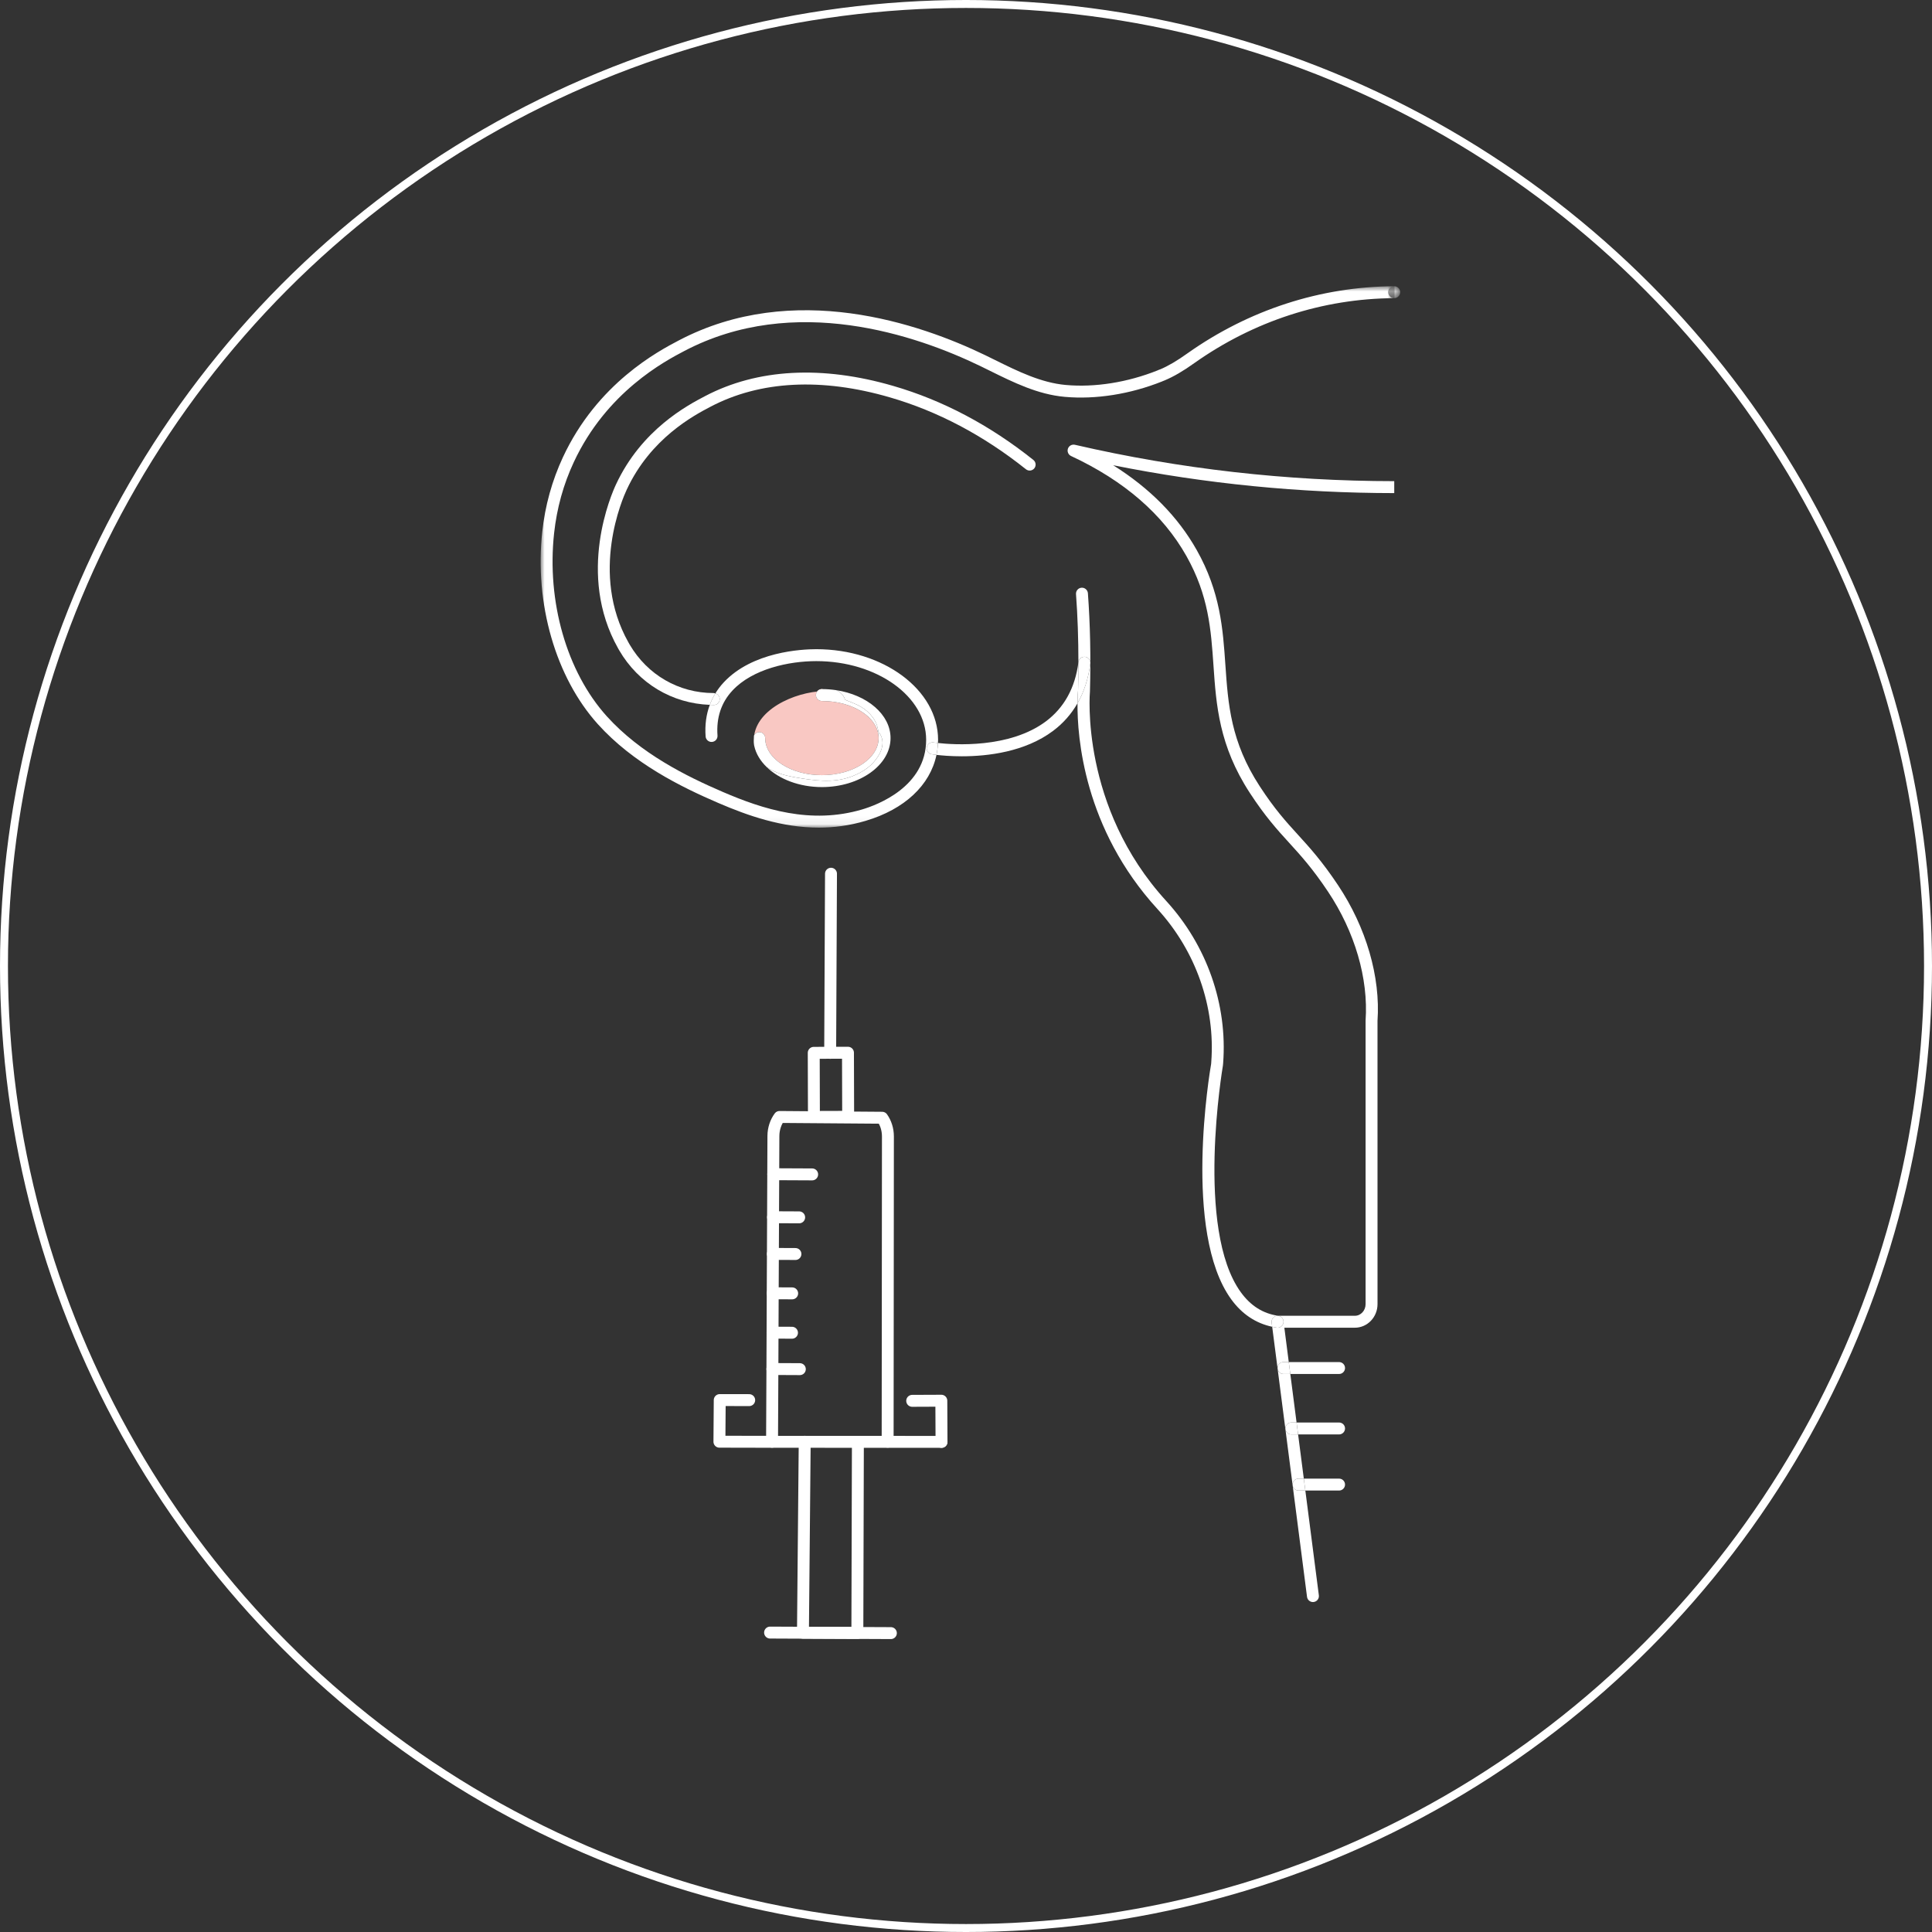 <?xml version="1.0" encoding="UTF-8"?> <svg xmlns="http://www.w3.org/2000/svg" xmlns:xlink="http://www.w3.org/1999/xlink" width="243px" height="243px" viewBox="0 0 243 243" version="1.1"><rect x="0" y="0" width="243" height="243" fill="#333333" stroke="none"/><!-- Generator: Sketch 61.2 (89653) - https://sketch.com --><title>Group 48</title><desc>Created with Sketch.</desc><defs><polygon id="path-1" points="1 0.5 1.5 0.5 1.5 1 1 1"></polygon><polygon id="path-3" points="1 0.5 1.5 0.5 1.5 1 1 1"></polygon><polygon id="path-5" points="0 0.843 107.363 0.843 107.363 68.938 0 68.938"></polygon><polygon id="path-7" points="0.238 0.843 1.112 0.843 1.112 2.343 0.238 2.343"></polygon><polygon id="path-9" points="0.488 0.843 1.488 0.843 1.488 2.344 0.488 2.344"></polygon></defs><g id="FSA-Website" stroke="none" stroke-width="1" fill="none" fill-rule="evenodd"><g id="Group-48"><circle id="Oval" stroke="#FFFFFF" cx="121.5" cy="121.5" r="121"></circle><g id="Group-76" transform="translate(67, 35)"><polyline id="Stroke-1" stroke="#FFFFFF" stroke-width="1.5" stroke-linecap="round" stroke-linejoin="round" points="34.213 146.337 33.993 170.357 40.835 170.388 40.902 146.43"></polyline><line x1="45.051" y1="170.407" x2="29.857" y2="170.34" id="Stroke-3" stroke="#FFFFFF" stroke-width="1.5" stroke-linecap="round" stroke-linejoin="round"></line><path d="M44.645,146.33 L44.679,107.942 C44.679,107.044 44.407,106.225 43.953,105.586 L31.047,105.488 C30.574,106.127 30.281,106.966 30.276,107.878 L30.256,112.687 L30.232,118.097 L30.212,122.711 L30.189,127.662 L30.169,132.617 L30.15,137.192 L30.106,146.337" id="Stroke-5" stroke="#FFFFFF" stroke-width="1.5" stroke-linecap="round" stroke-linejoin="round"></path><line x1="37.416" y1="97.426" x2="37.52" y2="74.894" id="Stroke-7" stroke="#FFFFFF" stroke-width="1.5" stroke-linecap="round" stroke-linejoin="round"></line><polyline id="Stroke-9" stroke="#FFFFFF" stroke-width="1.5" stroke-linecap="round" stroke-linejoin="round" points="51.421 146.352 30.209 146.346 23.486 146.332 23.525 141.096 27.231 141.102"></polyline><line x1="30.257" y1="112.689" x2="35.15" y2="112.712" id="Stroke-11" stroke="#FFFFFF" stroke-width="1.5" stroke-linecap="round" stroke-linejoin="round"></line><line x1="30.212" y1="122.712" x2="33.047" y2="122.725" id="Stroke-13" stroke="#FFFFFF" stroke-width="1.5" stroke-linecap="round" stroke-linejoin="round"></line><line x1="30.19" y1="127.664" x2="32.636" y2="127.675" id="Stroke-15" stroke="#FFFFFF" stroke-width="1.5" stroke-linecap="round" stroke-linejoin="round"></line><line x1="30.168" y1="132.616" x2="32.614" y2="132.627" id="Stroke-17" stroke="#FFFFFF" stroke-width="1.5" stroke-linecap="round" stroke-linejoin="round"></line><line x1="30.233" y1="118.099" x2="33.516" y2="118.114" id="Stroke-19" stroke="#FFFFFF" stroke-width="1.5" stroke-linecap="round" stroke-linejoin="round"></line><line x1="30.148" y1="137.19" x2="33.6" y2="137.206" id="Stroke-21" stroke="#FFFFFF" stroke-width="1.5" stroke-linecap="round" stroke-linejoin="round"></line><polygon id="Stroke-23" stroke="#FFFFFF" stroke-width="1.5" stroke-linecap="round" stroke-linejoin="round" points="39.679 105.471 35.373 105.484 35.349 97.422 39.655 97.409"></polygon><polyline id="Stroke-25" stroke="#FFFFFF" stroke-width="1.5" stroke-linecap="round" stroke-linejoin="round" points="51.421 146.352 51.397 141.177 47.733 141.192"></polyline><g id="Group-29" transform="translate(0, 170.157)"><mask id="mask-2" fill="white"><use xlink:href="#path-1"></use></mask><g id="Clip-28"></g><path d="" id="Fill-27" fill="#FFFFFF" mask="url(#mask-2)"></path></g><g id="Group-32" transform="translate(0, 170.157)"><mask id="mask-4" fill="white"><use xlink:href="#path-3"></use></mask><g id="Clip-31"></g><path d="" id="Fill-30" fill="#FFFFFF" mask="url(#mask-4)"></path></g><path d="M12.191,46.062 L12.043,45.802 C7.146,37.106 11.332,27.641 11.827,26.587 C14.838,20.105 20.306,17.237 22.366,16.156 C28.605,12.876 36.358,12.484 44.93,14.98 C50.951,16.726 56.708,19.768 62.039,24.022 C62.363,24.28 62.834,24.228 63.093,23.904 C63.351,23.58 63.298,23.108 62.974,22.85 C57.489,18.473 51.558,15.34 45.349,13.54 C36.397,10.934 28.254,11.366 21.668,14.829 C19.486,15.973 13.692,19.013 10.467,25.952 C9.94,27.075 5.47,37.187 10.738,46.541 L10.892,46.812 C13.314,50.955 17.528,53.479 22.277,53.653 C22.463,53.152 22.692,52.671 22.974,52.214 C22.902,52.192 22.83,52.169 22.753,52.169 C18.376,52.169 14.425,49.884 12.191,46.062" id="Fill-33" fill="#FFFFFF"></path><path d="M68.199,20.943 C67.825,20.86 67.446,21.067 67.321,21.43 C67.196,21.793 67.366,22.192 67.714,22.354 C74.388,25.462 79.268,29.692 82.218,34.928 C85.019,39.898 85.314,44.18 85.627,48.712 C85.969,53.667 86.321,58.791 90.199,64.73 C92.143,67.712 93.671,69.387 95.148,71.007 C96.591,72.59 98.083,74.227 100.031,77.145 C103.405,82.194 105.129,88.085 104.759,93.359 L104.759,129.033 C104.759,129.839 104.154,130.494 103.411,130.494 L93.754,130.494 C93.767,130.496 93.781,130.5 93.795,130.502 C94.204,130.56 94.489,130.941 94.429,131.35 C94.376,131.724 94.055,131.994 93.688,131.994 C93.653,131.994 93.617,131.992 93.581,131.986 C93.387,131.958 93.201,131.916 93.012,131.876 L97.393,165.845 C97.442,166.224 97.764,166.5 98.136,166.5 C98.169,166.5 98.201,166.498 98.233,166.494 C98.644,166.44 98.934,166.064 98.881,165.654 L97.181,152.474 L96.329,152.474 C95.915,152.474 95.579,152.138 95.579,151.724 C95.579,151.31 95.915,150.974 96.329,150.974 L96.988,150.974 L96.271,145.418 L95.419,145.418 C95.005,145.418 94.669,145.082 94.669,144.668 C94.669,144.254 95.005,143.918 95.419,143.918 L96.078,143.918 L95.291,137.816 L94.438,137.816 C94.024,137.816 93.688,137.48 93.688,137.066 C93.688,136.652 94.024,136.316 94.438,136.316 L95.097,136.316 L94.541,131.994 L103.411,131.994 C104.981,131.994 106.259,130.666 106.259,129.033 L106.257,93.412 C106.648,87.865 104.834,81.631 101.278,76.312 C99.267,73.3 97.737,71.621 96.257,69.997 C94.754,68.348 93.334,66.79 91.455,63.91 C87.791,58.297 87.467,53.591 87.123,48.609 C86.813,44.11 86.493,39.457 83.524,34.192 C81.159,29.992 77.634,26.416 73.01,23.516 C84.658,25.854 96.519,27.014 108.363,27.021 L108.363,25.518 C94.876,25.513 81.38,23.991 68.199,20.943" id="Fill-35" fill="#FFFFFF"></path><path d="M93.124,130.749 C93.266,130.587 93.471,130.494 93.686,130.494 L93.753,130.494 C91.839,130.208 90.306,129.241 89.067,127.534 C83.313,119.604 86.771,99.289 86.815,99.02 L86.842,98.726 C87.403,91.346 84.796,83.909 79.688,78.324 C68.838,66.47 70.073,52.145 70.09,51.95 C70.208,47.664 70.121,43.514 69.833,39.614 C69.802,39.201 69.437,38.892 69.029,38.921 C68.616,38.952 68.307,39.311 68.337,39.725 C68.541,42.478 68.638,45.363 68.638,48.311 C68.64,48.295 68.644,48.281 68.645,48.265 C68.698,47.854 69.078,47.568 69.483,47.614 C69.895,47.666 70.186,48.041 70.134,48.452 C69.897,50.335 69.354,52.003 68.525,53.454 C68.486,57.634 69.305,69.202 78.582,79.337 C83.411,84.617 85.877,91.643 85.347,98.604 L85.33,98.827 C85.18,99.687 81.728,119.972 87.853,128.414 C89.207,130.281 90.943,131.437 93.012,131.876 L92.943,131.34 C92.915,131.126 92.981,130.911 93.124,130.749" id="Fill-37" fill="#FFFFFF"></path><path d="M93.688,131.994 C94.055,131.994 94.375,131.724 94.429,131.35 C94.489,130.941 94.204,130.56 93.794,130.502 C93.781,130.5 93.767,130.496 93.753,130.494 L93.687,130.494 C93.471,130.494 93.266,130.587 93.125,130.749 C92.982,130.911 92.916,131.126 92.944,131.34 L93.012,131.876 C93.201,131.916 93.387,131.958 93.581,131.986 C93.617,131.992 93.653,131.994 93.688,131.994" id="Fill-39" fill="#FFFFFF"></path><path d="M68.638,48.312 C68.226,51.508 66.853,54.002 64.553,55.727 C59.964,59.166 52.943,58.672 50.969,58.453 C50.948,58.962 50.888,59.461 50.787,59.946 C51.44,60.022 52.568,60.124 53.979,60.124 C57.222,60.124 61.907,59.581 65.448,56.931 C66.728,55.972 67.751,54.807 68.526,53.453 C68.534,52.535 68.583,51.968 68.594,51.856 C68.626,50.666 68.638,49.484 68.638,48.312" id="Fill-41" fill="#FFFFFF"></path><path d="M69.484,47.614 C69.079,47.568 68.699,47.854 68.646,48.264 C68.644,48.281 68.64,48.295 68.638,48.311 C68.638,49.485 68.627,50.666 68.594,51.857 C68.584,51.967 68.535,52.534 68.526,53.453 C69.355,52.003 69.898,50.335 70.134,48.452 C70.186,48.041 69.895,47.666 69.484,47.614" id="Fill-43" fill="#FFFFFF"></path><g id="Group-47" transform="translate(1, 0.157)"><mask id="mask-6" fill="white"><use xlink:href="#path-5"></use></mask><g id="Clip-46"></g><path d="M48.564,58.848 C48.63,58.439 49.012,58.156 49.423,58.227 C49.436,58.229 49.64,58.259 49.969,58.296 C49.975,58.161 49.988,58.027 49.988,57.89 C49.988,51.607 43.117,46.496 34.669,46.496 C32.849,46.496 26.629,46.798 23.021,50.679 C22.618,51.113 22.271,51.574 21.974,52.057 C22.285,52.152 22.525,52.426 22.525,52.763 C22.525,53.177 22.212,53.513 21.798,53.513 C21.624,53.513 21.451,53.502 21.277,53.496 C20.827,54.701 20.644,56.025 20.749,57.467 C20.779,57.88 21.142,58.194 21.551,58.16 C21.964,58.13 22.275,57.77 22.245,57.357 C22.082,55.118 22.712,53.214 24.12,51.701 C26.659,48.969 31.234,47.996 34.669,47.996 C42.29,47.996 48.488,52.434 48.488,57.89 C48.488,63.803 42.335,66.088 40.449,66.649 C33.97,68.571 27.955,66.619 22.926,64.455 C18.353,62.488 12.559,59.627 8.316,54.929 C3.287,49.351 0.749,40.521 1.695,31.887 C2.036,28.763 2.865,25.769 4.161,22.989 C8.28,14.132 15.634,10.269 18.051,8.999 C31.939,1.695 47.319,7.031 55.251,10.861 C55.667,11.063 56.084,11.269 56.503,11.476 C59.466,12.941 62.531,14.456 65.916,14.757 C69.81,15.107 74.159,14.42 78.159,12.821 C78.173,12.815 78.254,12.778 78.269,12.771 C78.297,12.757 78.321,12.747 78.448,12.703 C79.593,12.228 80.832,11.507 82.229,10.503 C89.704,5.218 98.395,2.397 107.363,2.344 C107.361,2.344 107.36,2.343 107.358,2.343 C106.944,2.341 106.61,2.003 106.613,1.589 C106.615,1.176 106.951,0.843 107.363,0.843 L107.358,0.843 C98.081,0.897 89.091,3.814 81.359,9.282 C80.051,10.221 78.911,10.887 77.934,11.296 C77.759,11.351 77.699,11.381 77.602,11.428 C73.817,12.941 69.715,13.593 66.049,13.263 C62.944,12.987 60.007,11.535 57.168,10.132 C56.745,9.923 56.324,9.715 55.904,9.511 C47.718,5.557 31.825,0.061 17.353,7.672 C14.826,9 7.133,13.04 2.8,22.356 C1.436,25.285 0.562,28.436 0.204,31.723 C-0.788,40.77 1.894,50.047 7.203,55.934 C11.641,60.848 17.62,63.805 22.334,65.832 C26.074,67.443 30.344,68.938 34.985,68.938 C36.889,68.938 38.857,68.686 40.876,68.086 C45.789,66.628 48.991,63.597 49.788,59.788 C49.453,59.749 49.235,59.716 49.184,59.708 C48.775,59.642 48.498,59.257 48.564,58.848" id="Fill-45" fill="#FFFFFF" mask="url(#mask-6)"></path></g><g id="Group-50" transform="translate(108, 0.157)"><mask id="mask-8" fill="white"><use xlink:href="#path-7"></use></mask><g id="Clip-49"></g><path d="M0.366,2.343 C0.78,2.341 1.115,2.003 1.113,1.589 C1.109,1.176 0.774,0.843 0.362,0.843 L0.362,2.343 C0.363,2.343 0.365,2.343 0.366,2.343" id="Fill-48" fill="#FFFFFF" mask="url(#mask-8)"></path></g><g id="Group-53" transform="translate(107, 0.157)"><mask id="mask-10" fill="white"><use xlink:href="#path-9"></use></mask><g id="Clip-52"></g><path d="M0.613,1.589 C0.61,2.003 0.944,2.341 1.358,2.343 C1.36,2.343 1.361,2.344 1.363,2.344 L1.363,0.843 C0.951,0.843 0.615,1.176 0.613,1.589" id="Fill-51" fill="#FFFFFF" mask="url(#mask-10)"></path></g><path d="M22.798,53.669 C23.212,53.669 23.525,53.334 23.525,52.919 C23.525,52.584 23.284,52.309 22.974,52.214 C22.692,52.67 22.463,53.153 22.277,53.653 C22.45,53.66 22.623,53.669 22.798,53.669" id="Fill-54" fill="#FFFFFF"></path><path d="M50.423,58.384 C50.012,58.313 49.63,58.596 49.564,59.005 C49.497,59.413 49.775,59.799 50.184,59.864 C50.235,59.873 50.452,59.906 50.787,59.945 C50.888,59.46 50.947,58.962 50.969,58.453 C50.64,58.416 50.436,58.386 50.423,58.384" id="Fill-56" fill="#FFFFFF"></path><path d="M101.423,137.816 C101.837,137.816 102.173,137.48 102.173,137.066 C102.173,136.652 101.837,136.316 101.423,136.316 L95.097,136.316 L95.29,137.816 L101.423,137.816 Z" id="Fill-58" fill="#FFFFFF"></path><path d="M93.688,137.066 C93.688,137.48 94.024,137.816 94.438,137.816 L95.291,137.816 L95.097,136.316 L94.438,136.316 C94.024,136.316 93.688,136.652 93.688,137.066" id="Fill-60" fill="#FFFFFF"></path><path d="M101.423,145.418 C101.837,145.418 102.173,145.082 102.173,144.668 C102.173,144.254 101.837,143.918 101.423,143.918 L96.077,143.918 L96.271,145.418 L101.423,145.418 Z" id="Fill-62" fill="#FFFFFF"></path><path d="M94.668,144.668 C94.668,145.082 95.004,145.418 95.418,145.418 L96.271,145.418 L96.077,143.918 L95.418,143.918 C95.004,143.918 94.668,144.254 94.668,144.668" id="Fill-64" fill="#FFFFFF"></path><path d="M101.423,152.475 C101.837,152.475 102.173,152.139 102.173,151.725 C102.173,151.311 101.837,150.975 101.423,150.975 L96.987,150.975 L97.181,152.475 L101.423,152.475 Z" id="Fill-66" fill="#FFFFFF"></path><path d="M95.578,151.725 C95.578,152.139 95.914,152.475 96.328,152.475 L97.181,152.475 L96.987,150.975 L96.328,150.975 C95.914,150.975 95.578,151.311 95.578,151.725" id="Fill-68" fill="#FFFFFF"></path><path d="M37.218,51.935 C33.841,51.749 28.432,53.803 27.861,57.455 C27.991,57.237 28.22,57.084 28.492,57.084 C28.906,57.084 29.242,57.42 29.242,57.834 C29.242,60.405 32.443,62.497 36.376,62.497 C40.31,62.497 43.51,60.405 43.51,57.834 C43.51,55.263 40.31,53.171 36.376,53.171 C35.962,53.171 35.626,52.835 35.626,52.421 C35.626,52.007 35.962,51.671 36.376,51.671" id="Fill-70" fill="#F9C8C3"></path><path d="M39.297,53.016 C39.953,53.298 40.641,53.52 41.259,53.883 C42.438,54.573 43.353,55.7 43.474,57.047 C43.526,57.105 43.581,57.162 43.626,57.227 C44.477,58.459 43.733,59.933 42.853,60.901 C42.079,61.753 41.049,62.327 39.978,62.713 C37.764,63.512 35.343,63.17 33.085,62.782 C31.831,62.566 30.459,62.217 29.425,61.474 C30.998,63 33.525,63.996 36.376,63.996 C41.137,63.996 45.01,61.231 45.01,57.833 C45.01,54.876 42.076,52.401 38.178,51.808 C38.303,51.862 38.428,51.921 38.546,52.001 C38.915,52.249 39.17,52.612 39.297,53.016" id="Fill-72" fill="#FFFFFF"></path><path d="M27.838,58.67 C27.846,58.716 27.854,58.762 27.863,58.808 C28.082,59.835 28.679,60.749 29.425,61.473 C30.459,62.217 31.831,62.566 33.085,62.781 C35.343,63.17 37.764,63.511 39.978,62.713 C41.049,62.326 42.079,61.753 42.853,60.901 C43.733,59.933 44.477,58.459 43.626,57.227 C43.581,57.161 43.526,57.105 43.474,57.047 C43.353,55.7 42.438,54.573 41.259,53.882 C40.641,53.52 39.953,53.298 39.297,53.016 C39.17,52.611 38.915,52.249 38.546,52.001 C38.428,51.921 38.303,51.861 38.178,51.807 C37.596,51.719 36.994,51.67 36.376,51.67 C35.962,51.67 35.626,52.006 35.626,52.42 C35.626,52.834 35.962,53.17 36.376,53.17 C40.31,53.17 43.51,55.262 43.51,57.833 C43.51,60.404 40.31,62.496 36.376,62.496 C32.442,62.496 29.242,60.404 29.242,57.833 C29.242,57.419 28.906,57.083 28.492,57.083 C28.22,57.083 27.991,57.236 27.86,57.454 C27.817,57.525 27.828,57.691 27.821,57.773 C27.811,57.897 27.805,58.022 27.804,58.146 C27.803,58.324 27.812,58.497 27.838,58.67" id="Fill-74" fill="#FFFFFF"></path></g></g></g></svg> 